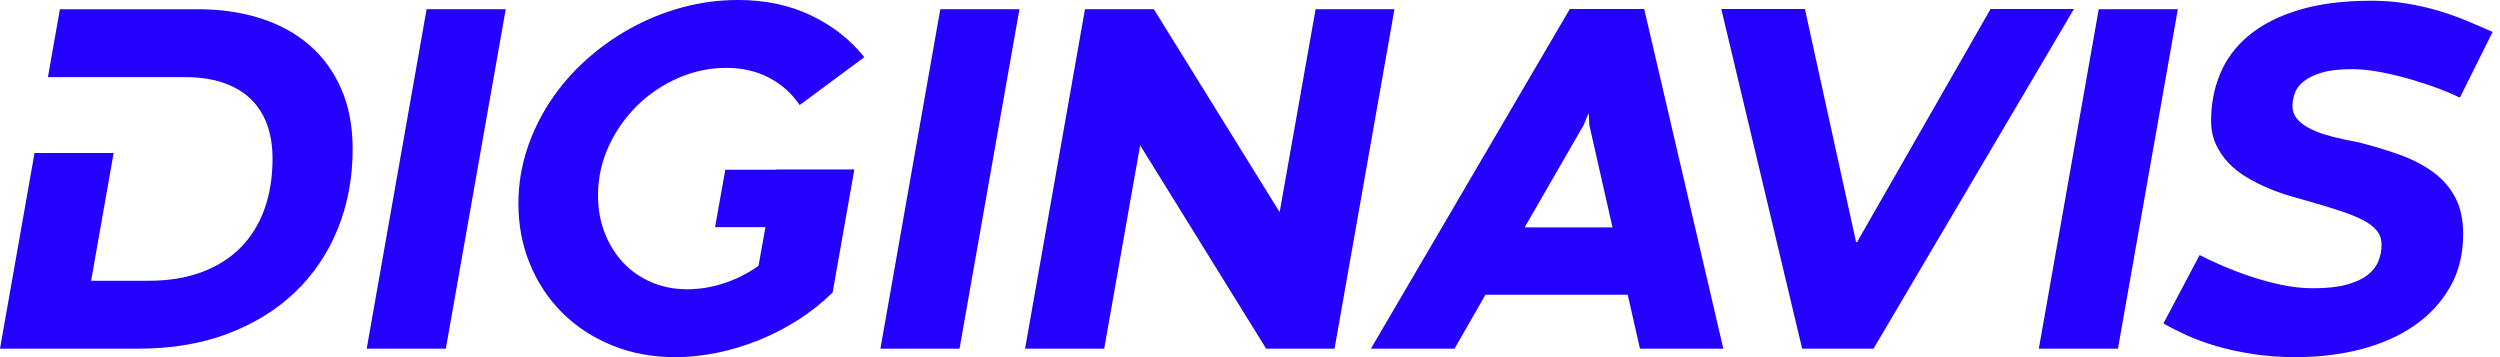 <svg width="168" height="24" viewBox="0 0 168 24" fill="none" xmlns="http://www.w3.org/2000/svg">
<path fill-rule="evenodd" clip-rule="evenodd" d="M48.74 11.405H52.111V11.388H57.411L55.952 19.656C55.247 20.349 54.468 20.968 53.612 21.509C52.757 22.052 51.868 22.507 50.946 22.877C50.024 23.245 49.09 23.525 48.145 23.715C47.2 23.905 46.275 24 45.369 24C43.826 24 42.409 23.734 41.118 23.203C39.827 22.672 38.717 21.945 37.788 21.023C36.861 20.1 36.136 19.01 35.617 17.753C35.097 16.495 34.837 15.139 34.837 13.686C34.837 12.444 35.024 11.245 35.399 10.088C35.773 8.931 36.296 7.844 36.967 6.826C37.637 5.809 38.434 4.884 39.356 4.05C40.279 3.218 41.288 2.499 42.384 1.895C43.48 1.291 44.637 0.825 45.856 0.494C47.074 0.165 48.321 0 49.596 0C51.418 0 53.053 0.345 54.501 1.036C55.949 1.727 57.142 2.663 58.082 3.843L53.738 7.061C53.224 6.29 52.545 5.68 51.7 5.233C50.856 4.786 49.887 4.561 48.791 4.561C47.694 4.561 46.63 4.786 45.596 5.233C44.561 5.682 43.645 6.294 42.845 7.072C42.046 7.851 41.403 8.76 40.917 9.801C40.43 10.841 40.187 11.955 40.187 13.142C40.187 14.038 40.335 14.868 40.631 15.635C40.928 16.402 41.338 17.068 41.864 17.634C42.39 18.198 43.022 18.64 43.759 18.959C44.497 19.279 45.302 19.438 46.175 19.438C47.013 19.438 47.846 19.301 48.673 19.027C49.5 18.754 50.266 18.365 50.971 17.862L51.44 15.262H48.053L48.74 11.405ZM33.984 0.62H28.667L24.642 23.43H29.959L33.984 0.62ZM76.617 9.761L85.086 23.43H89.681L93.707 0.62H88.407L85.992 14.256L77.539 0.62H72.91L68.885 23.43H74.202L76.617 9.761ZM68.505 0.62H63.188L59.163 23.43H64.48L68.505 0.62ZM102.457 15.279H108.36L106.8 8.386L106.767 7.648H106.733L106.431 8.386L102.457 15.279ZM109.383 19.807H99.823L97.744 23.43H92.125L105.492 0.604H110.49L115.807 23.43H110.205L109.383 19.807ZM139.369 0.604H133.767L124.794 16.268H124.727L121.289 0.604H115.67L121.104 23.429H125.901L139.369 0.604ZM141.035 0.62H146.351L142.326 23.43H137.009L141.035 0.62ZM149.357 17.862C148.764 17.605 148.25 17.364 147.814 17.14L145.382 21.736C145.829 21.993 146.346 22.255 146.934 22.524C147.52 22.792 148.186 23.035 148.929 23.254C149.673 23.472 150.489 23.65 151.378 23.79C152.267 23.93 153.236 24 154.288 24C155.831 24 157.284 23.824 158.648 23.472C160.012 23.119 161.203 22.594 162.221 21.895C163.238 21.196 164.043 20.333 164.635 19.304C165.228 18.275 165.524 17.085 165.524 15.732C165.524 14.759 165.348 13.94 164.996 13.275C164.644 12.61 164.155 12.045 163.529 11.581C162.902 11.117 162.159 10.728 161.298 10.415C160.437 10.102 159.498 9.817 158.481 9.56C157.854 9.448 157.27 9.322 156.728 9.182C156.186 9.043 155.716 8.878 155.319 8.687C154.922 8.498 154.612 8.274 154.389 8.017C154.165 7.76 154.053 7.458 154.053 7.111C154.053 6.843 154.104 6.563 154.204 6.273C154.304 5.982 154.503 5.717 154.799 5.476C155.095 5.235 155.504 5.037 156.024 4.88C156.543 4.724 157.223 4.646 158.061 4.646C158.676 4.646 159.347 4.719 160.074 4.864C160.801 5.009 161.502 5.182 162.179 5.384C162.855 5.585 163.472 5.794 164.032 6.012C164.591 6.231 165.016 6.412 165.306 6.558L167.504 2.147C166.956 1.901 166.38 1.652 165.776 1.401C165.172 1.149 164.532 0.923 163.856 0.721C163.18 0.52 162.466 0.358 161.718 0.235C160.968 0.112 160.18 0.05 159.353 0.05C157.463 0.05 155.839 0.258 154.48 0.671C153.122 1.084 152.007 1.652 151.135 2.373C150.263 3.094 149.619 3.946 149.206 4.931C148.792 5.915 148.585 6.971 148.585 8.1C148.585 8.705 148.695 9.242 148.913 9.711C149.131 10.18 149.418 10.599 149.777 10.968C150.134 11.338 150.545 11.659 151.009 11.932C151.472 12.207 151.946 12.444 152.426 12.646C152.907 12.847 153.382 13.018 153.852 13.157C154.321 13.298 154.746 13.417 155.126 13.518C155.898 13.742 156.585 13.951 157.189 14.146C157.793 14.342 158.307 14.547 158.732 14.759C159.157 14.971 159.481 15.211 159.705 15.48C159.929 15.748 160.04 16.073 160.04 16.453C160.04 16.844 159.967 17.216 159.822 17.568C159.676 17.92 159.428 18.23 159.076 18.499C158.724 18.767 158.252 18.98 157.659 19.136C157.066 19.293 156.328 19.371 155.445 19.371C154.751 19.371 154.047 19.296 153.332 19.145C152.616 18.994 151.923 18.807 151.252 18.583C150.581 18.359 149.949 18.119 149.357 17.862ZM22.935 5.979C22.426 4.811 21.714 3.83 20.797 3.035C19.88 2.242 18.784 1.641 17.51 1.233C16.235 0.825 14.831 0.621 13.3 0.621H4.025L3.22 5.182H8.537H9.666H12.411C13.417 5.182 14.289 5.311 15.027 5.568C15.765 5.825 16.377 6.192 16.863 6.667C17.35 7.142 17.713 7.715 17.954 8.385C18.194 9.057 18.314 9.812 18.314 10.65C18.314 11.924 18.13 13.068 17.762 14.079C17.392 15.091 16.852 15.952 16.143 16.663C15.432 17.373 14.56 17.918 13.526 18.298C12.492 18.678 11.315 18.868 9.996 18.868H6.122L7.637 10.28H2.321L0 23.429H9.325C11.55 23.429 13.552 23.092 15.329 22.415C17.107 21.739 18.616 20.802 19.858 19.606C21.099 18.41 22.048 16.992 22.709 15.354C23.368 13.716 23.698 11.936 23.698 10.012C23.698 8.492 23.444 7.148 22.935 5.979Z" fill="#2400FF"/>
</svg>
